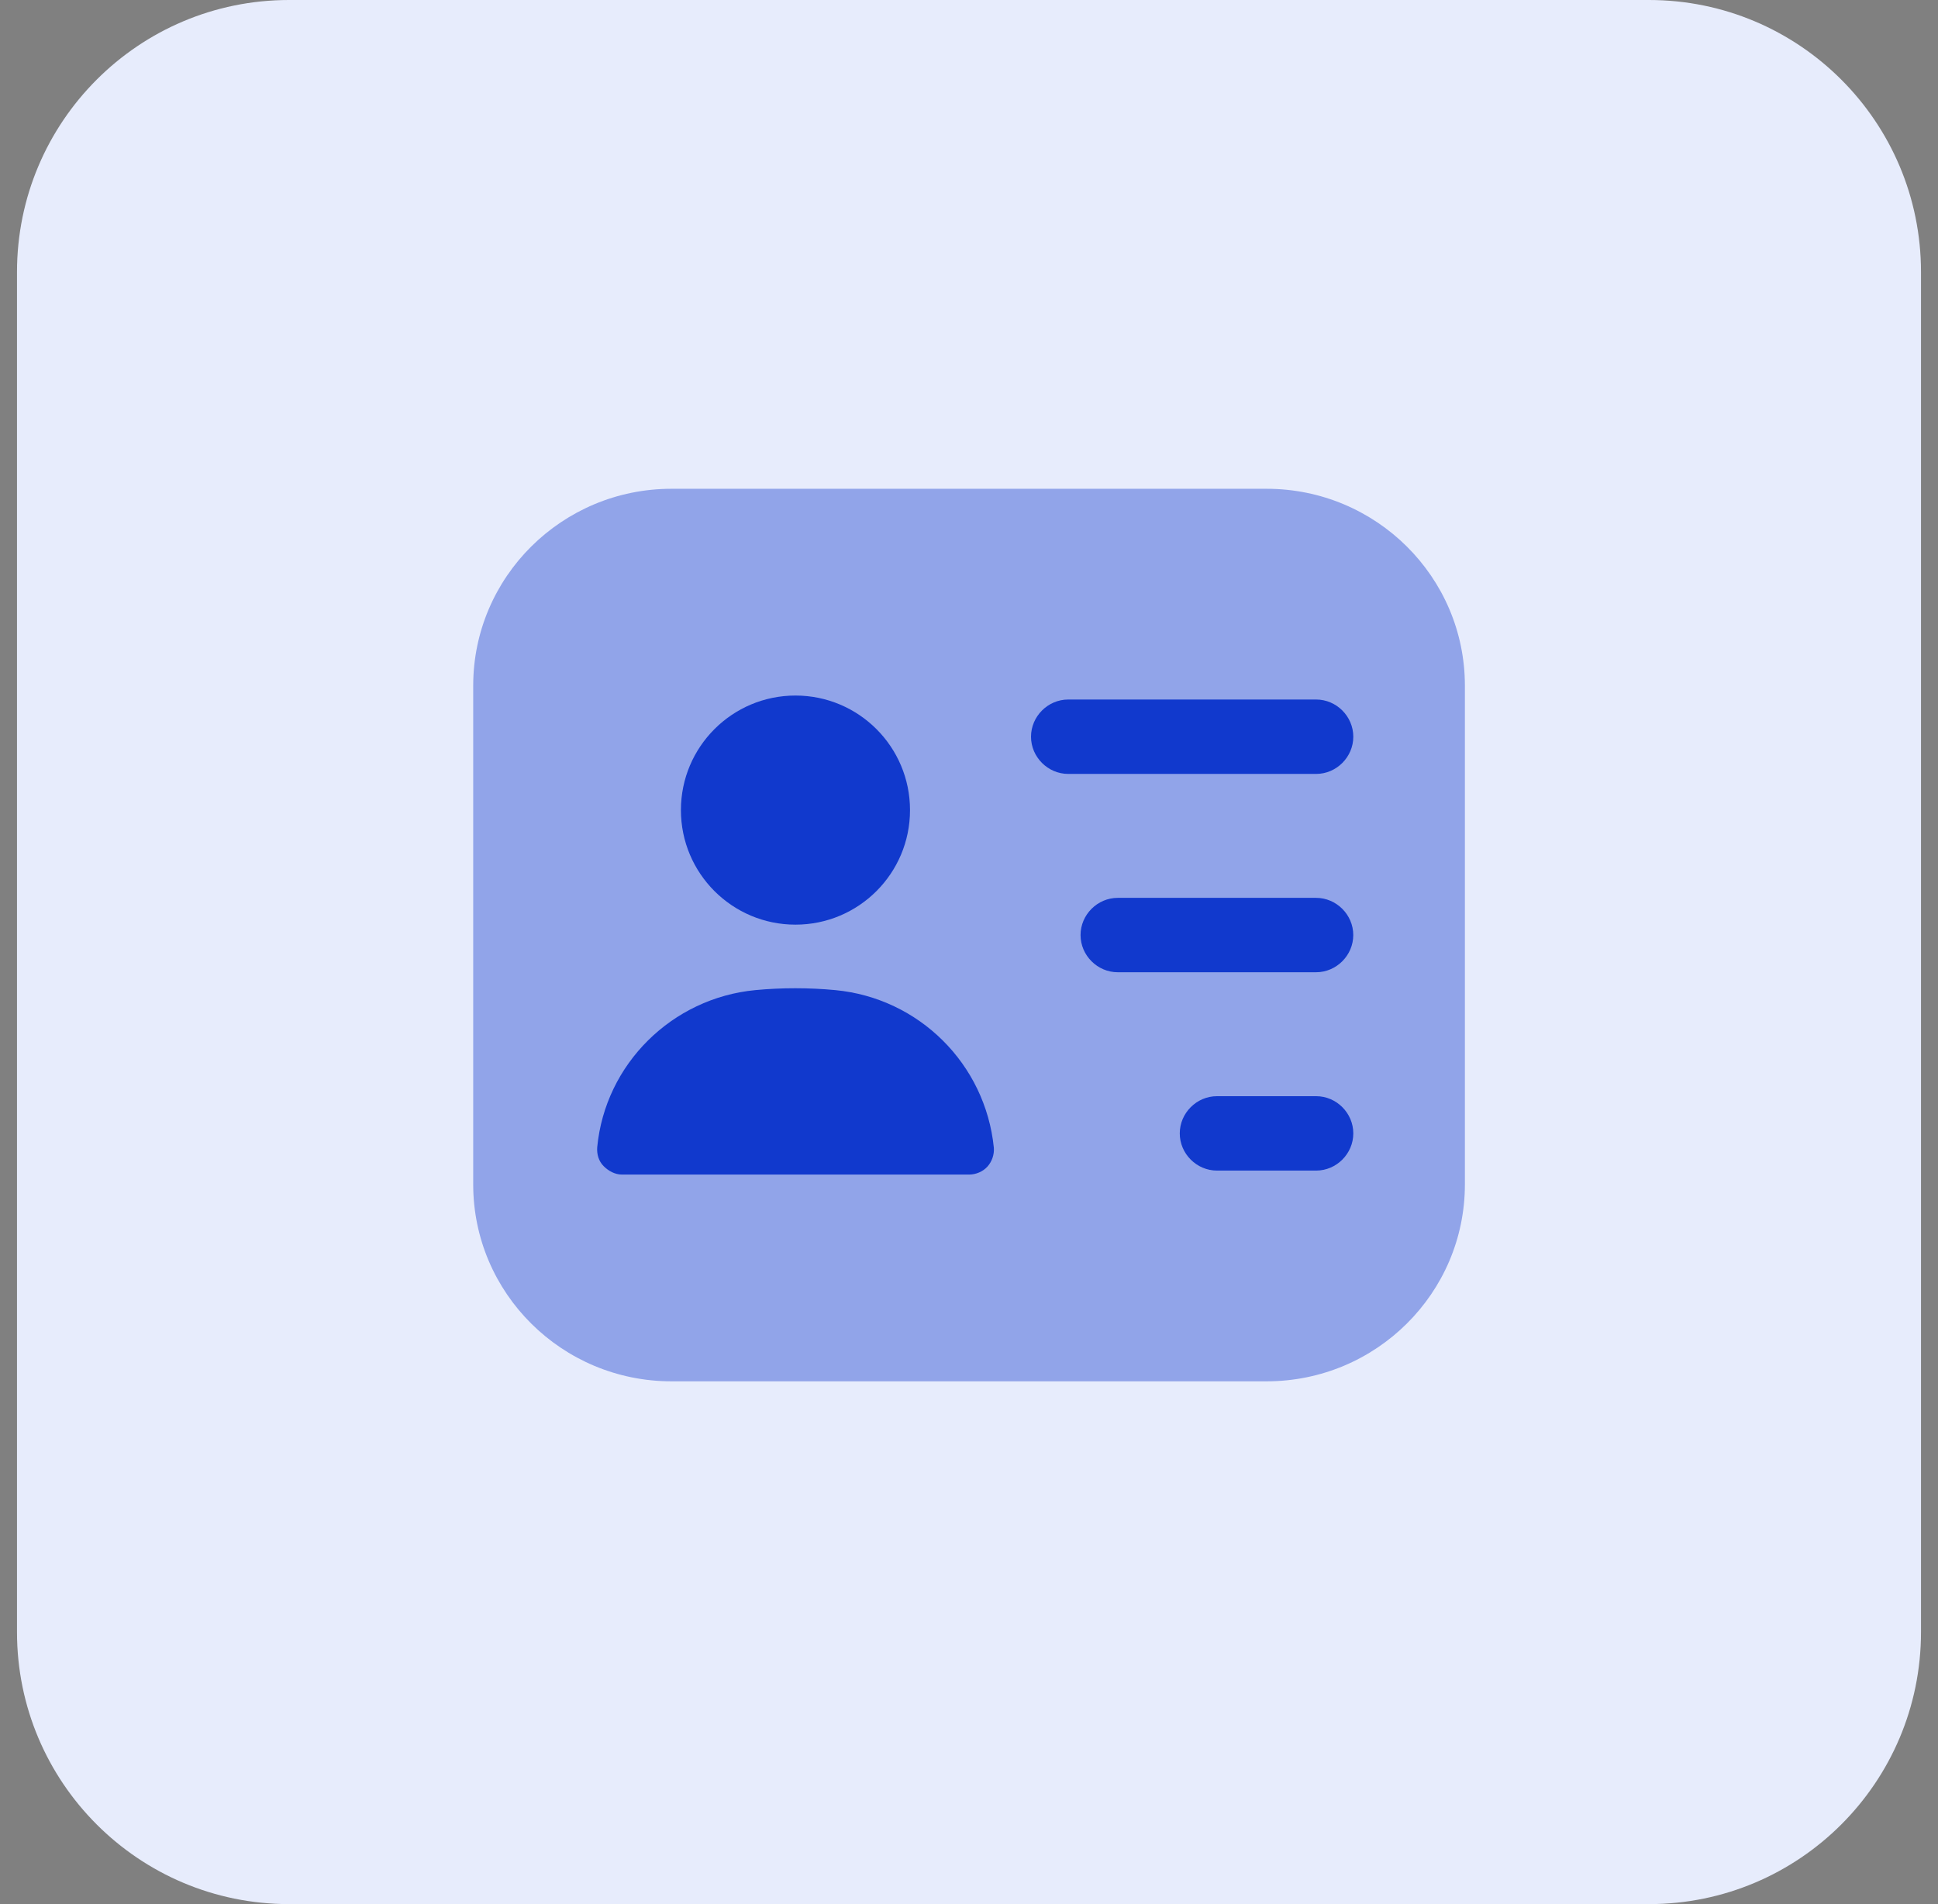<svg xmlns="http://www.w3.org/2000/svg" width="57" height="56" viewBox="0 0 57 56" fill="none"><rect x="0" y="0" width="57" height="56" fill="#808080" stroke="none"/><g clip-path="url(#clip0_1247_185)"><path d="M48.5 0H8.5C4.082 0 0.5 3.582 0.5 8V48C0.5 52.418 4.082 56 8.5 56H48.5C52.918 56 56.5 52.418 56.5 48V8C56.5 3.582 52.918 0 48.5 0Z" fill="#E7ECFC"></path><path opacity="0.4" d="M37.251 14.375H19.751C16.528 14.375 13.918 16.971 13.918 20.165V34.835C13.918 38.029 16.528 40.625 19.751 40.625H37.251C40.474 40.625 43.085 38.029 43.085 34.835V20.165C43.085 16.971 40.474 14.375 37.251 14.375Z" fill="#1139CD"></path><path d="M38.71 22.761H31.418C30.82 22.761 30.324 22.265 30.324 21.667C30.324 21.069 30.82 20.573 31.418 20.573H38.71C39.308 20.573 39.803 21.069 39.803 21.667C39.803 22.265 39.308 22.761 38.71 22.761Z" fill="#1139CD"></path><path d="M38.708 28.594H32.875C32.277 28.594 31.781 28.098 31.781 27.5C31.781 26.902 32.277 26.406 32.875 26.406H38.708C39.306 26.406 39.802 26.902 39.802 27.5C39.802 28.098 39.306 28.594 38.708 28.594Z" fill="#1139CD"></path><path d="M38.71 34.427H35.793C35.195 34.427 34.699 33.931 34.699 33.333C34.699 32.735 35.195 32.239 35.793 32.239H38.71C39.308 32.239 39.803 32.735 39.803 33.333C39.803 33.931 39.308 34.427 38.71 34.427Z" fill="#1139CD"></path><path d="M23.396 27.194C25.257 27.194 26.765 25.686 26.765 23.825C26.765 21.965 25.257 20.456 23.396 20.456C21.536 20.456 20.027 21.965 20.027 23.825C20.027 25.686 21.536 27.194 23.396 27.194Z" fill="#1139CD"></path><path d="M24.565 29.119C23.792 29.046 22.99 29.046 22.217 29.119C19.767 29.352 17.798 31.292 17.565 33.742C17.55 33.946 17.608 34.15 17.754 34.296C17.9 34.442 18.09 34.544 18.294 34.544H28.502C28.706 34.544 28.91 34.456 29.042 34.31C29.173 34.164 29.246 33.96 29.231 33.756C28.983 31.292 27.029 29.352 24.565 29.119Z" fill="#1139CD"></path></g><defs><clipPath id="clip0_1247_185"><rect width="57" height="56" fill="white"></rect></clipPath></defs></svg>